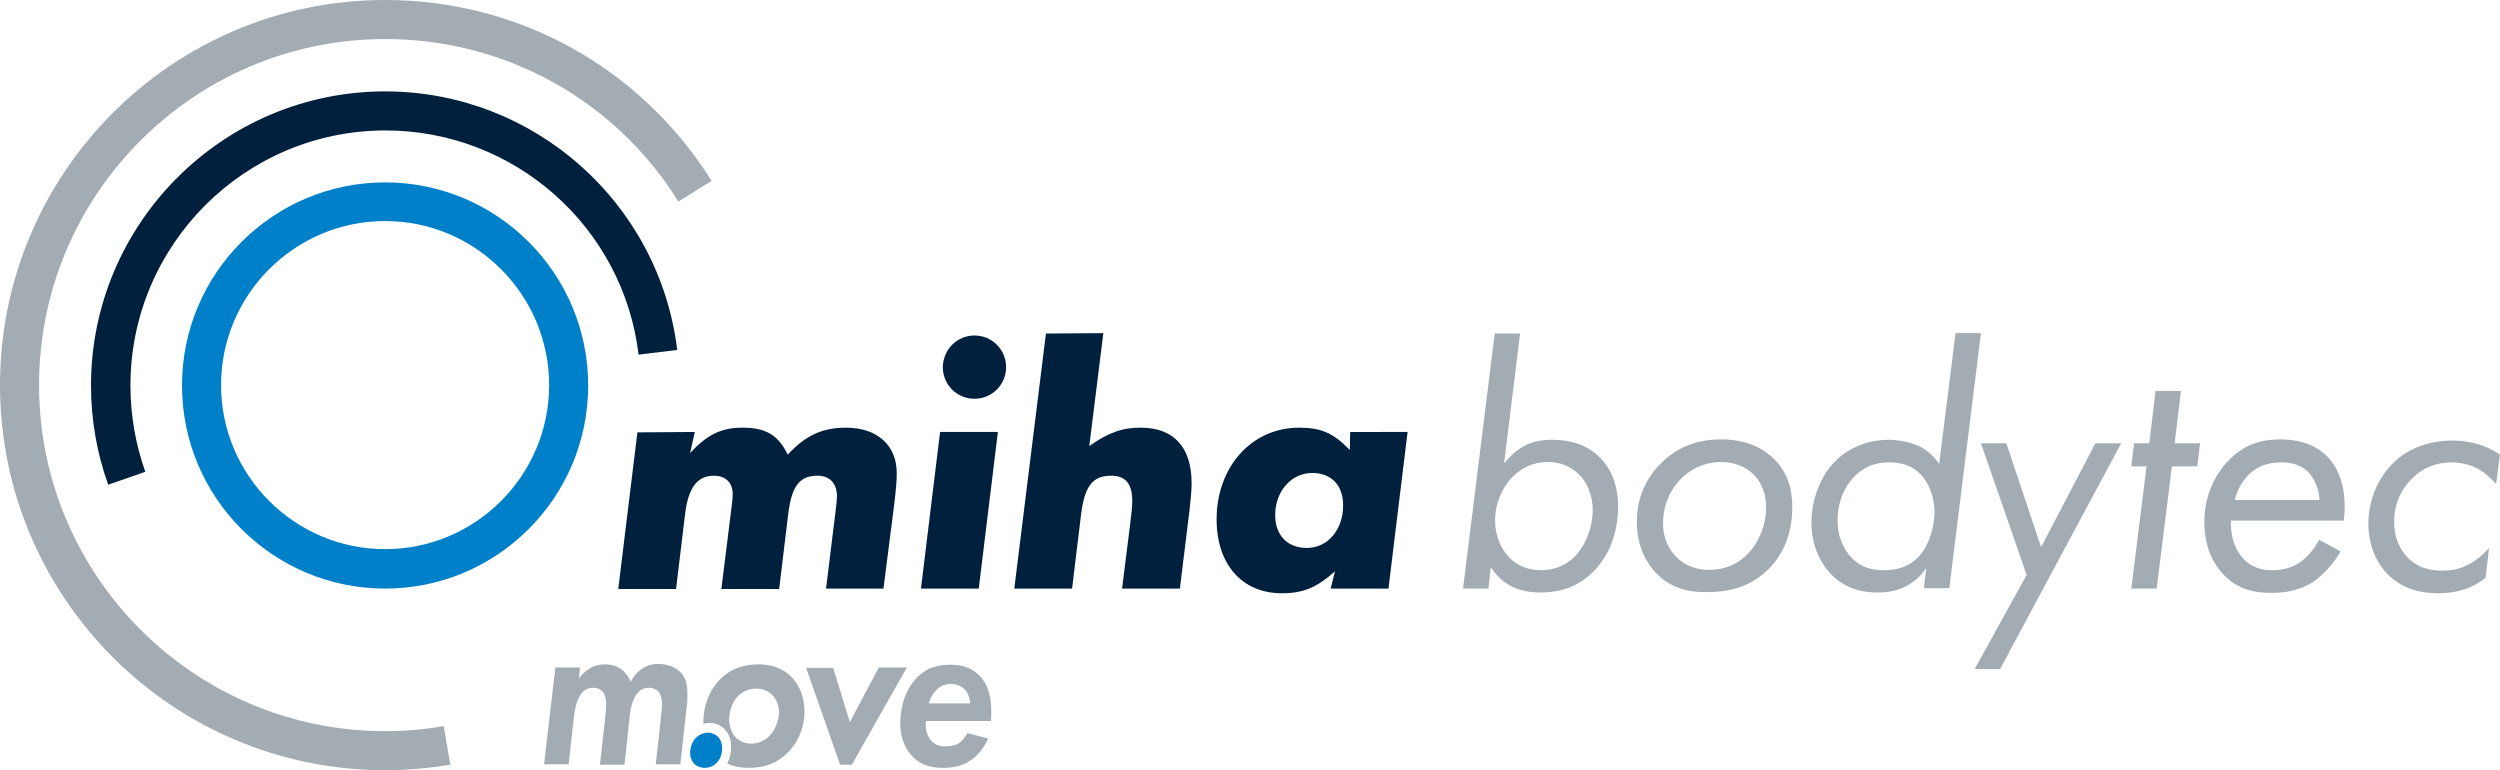 <?xml version="1.0" encoding="utf-8"?>
<!-- Generator: Adobe Illustrator 27.5.0, SVG Export Plug-In . SVG Version: 6.00 Build 0)  -->
<svg version="1.1" id="Ebene_1" xmlns="http://www.w3.org/2000/svg" xmlns:xlink="http://www.w3.org/1999/xlink" x="0px" y="0px"
	 viewBox="0 0 640.1 197.2" style="enable-background:new 0 0 640.1 197.2;" xml:space="preserve">
<style type="text/css">
	.st0{fill:none;stroke:#00203E;stroke-width:5.997;stroke-miterlimit:10;}
	.st1{fill:#00203E;}
	.st2{fill:#A3ACB2;}
	.st3{fill:#0080C8;}
</style>
<path class="st0" d="M175.6,93.3"/>
<g>
	<path class="st1" d="M177.9,110.6l-1.2,5.4c4.4-4.8,8.1-6.5,13.4-6.5c5.9,0,9.1,1.8,11.6,6.9c4.6-5,9-6.9,14.9-6.9
		c8.1,0,13,4.6,13,11.6c0,1.8-0.1,3.5-0.7,8.5l-2.7,21.1h-14.7l2.4-19.5c0.2-1.5,0.4-3.5,0.4-4.2c0-3.2-1.9-5.2-4.9-5.2
		c-4.7,0-6.7,2.6-7.6,9.9l-2.3,19.1h-14.8l2.6-20.9c0.2-1.4,0.3-2.5,0.3-3.4c0-2.9-1.8-4.7-4.8-4.7c-4.3,0-6.6,3.1-7.4,9.9
		l-2.3,19.1h-14.8l4.9-40.1L177.9,110.6L177.9,110.6z"/>
	<path class="st1" d="M255.5,110.6l-4.9,40.1h-14.8l4.9-40.1H255.5z M249.5,85.9c4.5,0,8.1,3.6,8.1,8.1s-3.6,8.1-8.1,8.1
		s-8.1-3.6-8.1-8.1C241.5,89.4,245.1,85.9,249.5,85.9z"/>
	<path class="st1" d="M282.5,85.3l-3.6,28.9c5-3.5,8.4-4.7,13.2-4.7c8.4,0,13,5,13,14.2c0,1.7-0.2,3.9-0.5,6.6l-2.5,20.4h-14.8l2-16
		c0.5-4,0.6-5,0.6-6.5c0-4.3-1.7-6.4-5.4-6.4c-4.7,0-6.8,2.6-7.7,9.9l-2.3,19h-14.8l8.1-65.3L282.5,85.3L282.5,85.3z"/>
	<path class="st1" d="M360.4,110.6l-4.9,40.1h-14.8l1.1-4.4c-4.6,4.1-8.1,5.6-13.6,5.6c-10.1,0-16.7-7.3-16.7-18.9
		c0-13.5,9-23.5,21.1-23.5c5.6,0,8.7,1.3,13,5.7l0.1-4.6L360.4,110.6L360.4,110.6z M343.9,129.4c0-5.1-3-8.3-7.9-8.3
		c-5.4,0-9.5,4.7-9.5,10.8c0,5.1,3.1,8.4,8.1,8.4C339.9,140.3,343.9,135.7,343.9,129.4z"/>
</g>
<g>
	<path class="st2" d="M381.1,150.7h-6.5l8.1-65.3h6.5l-4.1,33.3c1.3-1.7,3-3.3,4.8-4.3c2.2-1.3,4.6-1.8,7.4-1.8
		c4.3,0,8.7,1,12.2,4.4c4.2,4.1,4.8,9.6,4.8,12.6c0,6.6-2.2,12.8-6.5,16.9c-4.2,4.1-8.8,5.2-13.4,5.2c-2.5,0-5.5-0.4-8.2-2
		c-2.5-1.5-3.9-3.6-4.5-4.5L381.1,150.7z M403,142.7c3.2-3.1,4.8-8.2,4.8-12c0-3.9-1.4-7.1-3.4-9.1c-2-2.1-4.8-3.3-8.1-3.3
		c-2.4,0-5.7,0.6-8.8,3.6c-2.9,2.8-4.7,7.1-4.7,11.3c0,3.9,1.4,7.3,3.8,9.7c1.7,1.7,4.3,3.1,8,3.1C398.5,146,401.3,144.3,403,142.7z
		"/>
	<path class="st2" d="M423.9,146.6c-2.6-2.8-4.8-7-4.8-13c0-5.4,1.8-10.9,6.7-15.5c4.1-3.8,8.9-5.6,14.9-5.6c6.1,0,10.5,2,13.6,5.1
		c3.8,3.8,4.6,8.3,4.6,12.2c0,8.1-3.3,13.3-6.3,16.1c-4.8,4.7-10.5,5.7-15.5,5.7C431.9,151.7,427.5,150.4,423.9,146.6z M430.6,122.4
		c-3.1,3-4.8,7.2-4.8,11.6c0,4.2,1.8,6.9,3.2,8.4c1.3,1.4,4,3.5,8.6,3.5c4.7,0,8-2,10.1-4.3c2.8-3,4.5-7.4,4.5-11.7
		c0-3.8-1.4-6.5-3-8.2c-1.9-2-4.8-3.4-8.5-3.4C438.2,118.3,434.2,118.9,430.6,122.4z"/>
	<path class="st2" d="M500.7,85.3h6.5l-8.1,65.3h-6.5l0.6-5.2c-1.4,2.2-3.3,3.7-5.2,4.7c-2.2,1.2-4.7,1.6-7.3,1.6
		c-4.1,0-8-1-11.4-4.2c-2.8-2.7-5.5-7.3-5.5-13.7c0-6,2.4-12.3,6.5-16.1c3.1-3,7.9-5.1,13.3-5.1c2.3,0,5.7,0.6,8.1,1.8
		c1.7,0.9,3.5,2.4,4.8,4.4L500.7,85.3z M475.2,121.6c-2.5,2.3-4.7,6.4-4.7,11.6c0,4.8,1.9,7.8,3.5,9.5c2.5,2.7,5.5,3.3,8.2,3.3
		c2.9,0,6-0.5,8.8-3.2c3-3,4.3-8.1,4.3-11.7c0-3.8-1.3-7.2-3.4-9.5c-2.2-2.4-5.1-3.2-8.1-3.2C480.8,118.3,477.8,119.2,475.2,121.6z"
		/>
	<path class="st2" d="M518.9,147.2l-11.7-33.7h6.5l8.9,26.6l13.9-26.6h6.6l-31,57.8h-6.5L518.9,147.2z"/>
	<path class="st2" d="M556.1,119.4l-3.9,31.3h-6.5l3.9-31.3h-3.9l0.7-5.9h3.9l1.6-13.4h6.5l-1.6,13.4h6.5l-0.7,5.9H556.1z"/>
	<path class="st2" d="M599.3,141.2c-1.7,2.9-4.4,6-6.9,7.7c-3.7,2.4-7.6,2.9-10.8,2.9c-4.4,0-8.6-0.8-12.3-4.7
		c-2.2-2.3-4.9-6.5-4.9-13.4c0-6.4,2.4-12,6.4-16c3.9-3.9,8.1-5.2,13-5.2c6.3,0,9.9,2.2,12.1,4.4c2.7,2.8,5.2,7.9,4.2,16.4h-28.9
		c-0.1,5.3,1.7,8.2,3.3,9.9c2.2,2.2,4.7,2.8,7.3,2.8c2.2,0,4.7-0.4,7.2-2.1c1.9-1.3,3.8-3.8,4.8-5.7L599.3,141.2z M593.9,128
		c-0.1-2.7-1.3-5.6-3.1-7.3c-2.1-2-4.7-2.3-6.8-2.3c-3.3,0-5.9,0.9-8.2,3.1c-1.6,1.6-3,3.9-3.6,6.5L593.9,128L593.9,128z"/>
	<path class="st2" d="M639.1,123.9c-1.3-1.4-3-3-4.7-3.9c-1.8-1-4.3-1.6-6.7-1.6c-4.1,0-7.3,1.4-9.9,3.9c-2.4,2.3-4.8,6-4.8,11.3
		c0,4.7,1.9,7.6,3.6,9.3c2.5,2.5,5.6,3.2,8.6,3.2c2.6,0,4.7-0.4,6.9-1.6c2.4-1.3,4-2.9,5.2-4.2l-0.9,7.7c-1.8,1.3-3.6,2.3-5.4,2.9
		c-2.2,0.7-4.5,1-6.6,1c-4.6,0-9.2-1-13.1-4.9c-3.2-3.3-4.9-7.9-4.9-13c0-5.6,2.3-11.6,6.5-15.6c2.4-2.4,7.3-5.6,15.1-5.6
		c3.8,0,8.2,0.9,12.1,3.6L639.1,123.9z"/>
</g>
<g>
	<path class="st3" d="M98.6,150.7c-28.7,0-52-23.3-52-52s23.3-52,52-52s52,23.3,52,52S127.3,150.7,98.6,150.7z M98.6,56.6
		c-23.2,0-42,18.9-42,42c0,23.2,18.9,42,42,42c23.2,0,42-18.9,42-42S121.8,56.6,98.6,56.6z"/>
</g>
<g>
	<path class="st1" d="M27.7,124.1c-2.9-8.1-4.4-16.7-4.4-25.4c0-41.5,33.8-75.3,75.3-75.3c38.1,0,70.2,28.5,74.8,66.2l-9.9,1.2
		c-3.9-32.7-31.8-57.4-64.8-57.4c-36,0-65.3,29.3-65.3,65.3c0,7.6,1.3,15,3.8,22.1L27.7,124.1z"/>
</g>
<g>
	<path class="st2" d="M98.6,197.2C44.2,197.2,0,153,0,98.6S44.2,0,98.6,0c34.2,0,65.4,17.3,83.6,46.3l-8.5,5.3
		C157.4,25.5,129.3,10,98.6,10C49.8,10,10,49.7,10,98.6c0,48.8,39.7,88.6,88.6,88.6c5,0,10.1-0.4,15-1.3l1.7,9.9
		C109.8,196.7,104.2,197.2,98.6,197.2z"/>
</g>
<path class="st2" d="M142.2,170.9h6.3l-0.3,2.8c0.8-1.1,1.8-1.9,2.7-2.5c1.3-0.8,2.6-1.1,4-1.1c1.9,0,3.3,0.6,4.2,1.3
	c1.2,0.9,2,2.1,2.4,3.2c0.6-1.3,1.5-2.4,2.6-3.2c1.3-0.9,2.6-1.4,4.4-1.4c2.2,0,4.3,0.7,5.7,2.1c1.7,1.7,1.8,3.9,1.8,5.8
	c0,2.1-0.1,2.6-0.3,4.1l-1.5,13.7h-6.3l1.3-11.8c0.3-2.6,0.3-3.4,0.3-3.6c0-1.5-0.4-2.7-1-3.3c-0.6-0.6-1.5-0.9-2.4-0.9
	c-1,0-2,0.3-2.8,1.3c-1,1.1-1.8,3-2.1,6.3l-1.3,12.1h-6.3l1.3-11.5c0.1-0.7,0.3-2.9,0.3-3.9s-0.1-2.4-0.9-3.3c-0.5-0.6-1.3-1-2.4-1
	c-1.5,0-2.5,0.7-3,1.4c-1.1,1.3-1.7,3.8-2,6.4l-1.3,11.8h-6.3L142.2,170.9z"/>
<path class="st2" d="M213.3,170.9l4.3,14l7.4-14h7.2l-14.1,24.9h-3l-8.7-24.8h6.9V170.9z"/>
<path class="st2" d="M253,189.1c-1.1,2.6-2.9,4.6-4.8,5.8c-2.2,1.4-4.7,1.7-6.7,1.7c-3,0-5.9-0.6-8.3-3.4c-1.2-1.4-2.7-4-2.7-8
	c0-4.3,1.4-8.6,3.9-11.3c2.8-3.2,6.2-3.7,8.9-3.7c2.7,0,5.5,0.6,7.6,2.9c2.4,2.6,2.9,6,2.9,9c0,1,0,1.8-0.1,2.5h-16.6
	c-0.3,2.3,0.4,4,1.3,5c1.1,1.3,2.5,1.5,3.7,1.5c0.8,0,2.2-0.1,3.4-0.8c0.9-0.6,1.7-1.7,2.2-2.6L253,189.1z M248.4,180.1
	c-0.1-1.4-0.6-2.8-1.4-3.6c-0.9-0.9-2.2-1.4-3.5-1.4c-1.7,0-2.9,0.7-3.8,1.6c-0.8,0.8-1.5,2-1.9,3.4H248.4z"/>
<g>
	<path class="st3" d="M178,189.1c0.8-0.9,2-1.5,3.3-1.5c1.1,0,2,0.5,2.6,1.1c0.8,0.9,1,2.1,1,2.9c0,1.5-0.5,2.7-1.3,3.6
		c-0.9,1-2,1.4-3.2,1.4c-1,0-1.9-0.3-2.7-1.1c-0.7-0.8-1-1.8-1-2.7C176.7,191.4,177.2,190,178,189.1z"/>
</g>
<path class="st2" d="M203,173.7c-1.7-1.9-4.4-3.6-8.8-3.6c-5.2,0-8.4,2.2-10.2,4.2c-2.3,2.5-3.9,6.3-3.9,10.4c0,0.2,0,0.4,0,0.6
	c0.5-0.1,1-0.2,1.6-0.2c1.8,0,3.1,0.8,4,1.8c1.3,1.4,1.5,3.2,1.5,4.4c0,1.6-0.4,3-1,4.2c1.7,0.8,3.6,1.1,5.5,1.1
	c4,0,7.3-1.1,10.3-4.2c3.1-3.3,4-7.3,4-10.4C205.9,178,204.4,175.3,203,173.7z M197.2,188.2c-1.3,1.5-3.2,2.2-4.9,2.2
	c-1.4,0-3.1-0.6-4.1-1.8c-1-1.1-1.5-2.9-1.5-4.4c0-2,0.7-4.3,2.2-5.9c1.2-1.3,3-2,4.8-2c1.5,0,3,0.6,4.1,1.7s1.7,3,1.7,4.6
	C199.3,184.6,198.5,186.8,197.2,188.2z"/>
</svg>
